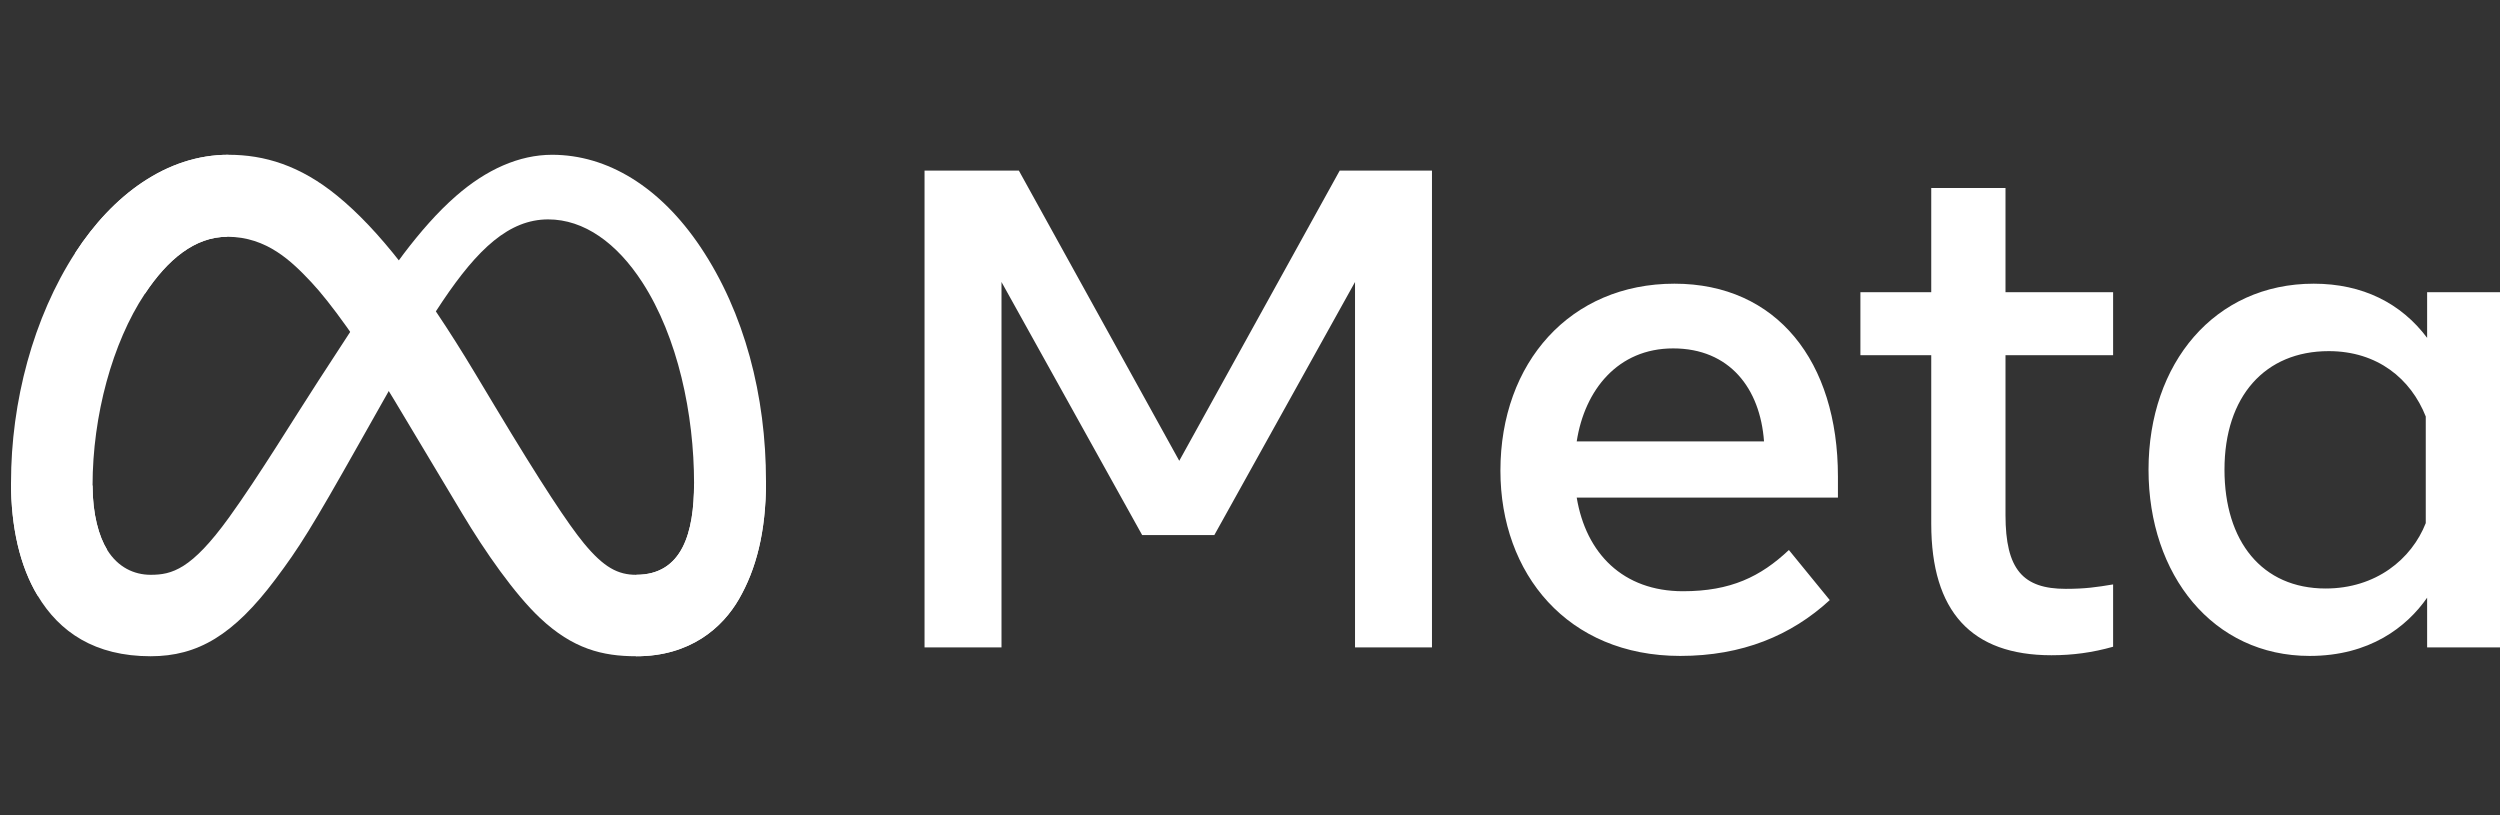 <svg width="227" height="74" viewBox="0 0 227 74" fill="none" xmlns="http://www.w3.org/2000/svg">
<rect x="0" y="0" width="227" height="74" fill="#333333" stroke="none"/>
<g clip-path="url(#clip0_8291_29239)">
<path d="M8.405 44.082C8.405 46.7 8.979 48.709 9.73 49.925C10.715 51.518 12.183 52.192 13.68 52.192C15.611 52.192 17.378 51.713 20.782 47.005C23.509 43.231 26.723 37.934 28.885 34.613L32.547 28.987C35.091 25.08 38.035 20.736 41.411 17.792C44.166 15.389 47.139 14.054 50.131 14.054C55.154 14.054 59.939 16.965 63.601 22.424C67.608 28.403 69.553 35.934 69.553 43.706C69.553 48.326 68.643 51.72 67.093 54.402C65.596 56.996 62.678 59.587 57.769 59.587V52.192C61.972 52.192 63.021 48.33 63.021 43.91C63.021 37.612 61.553 30.622 58.318 25.628C56.022 22.085 53.047 19.921 49.774 19.921C46.233 19.921 43.385 22.591 40.183 27.352C38.481 29.881 36.733 32.963 34.771 36.441L32.611 40.268C28.273 47.961 27.174 49.713 25.004 52.605C21.202 57.668 17.955 59.587 13.68 59.587C8.61 59.587 5.403 57.392 3.417 54.083C1.796 51.387 1 47.849 1 43.818L8.405 44.082Z" fill="white"/>
<path d="M6.839 22.946C10.234 17.713 15.133 14.054 20.752 14.054C24.006 14.054 27.241 15.017 30.619 17.775C34.314 20.791 38.252 25.757 43.166 33.941L44.928 36.878C49.181 43.963 51.6 47.608 53.016 49.327C54.838 51.534 56.113 52.192 57.77 52.192C61.973 52.192 63.022 48.33 63.022 43.91L69.554 43.706C69.554 48.326 68.643 51.72 67.094 54.402C65.597 56.996 62.678 59.587 57.77 59.587C54.718 59.587 52.015 58.925 49.026 56.105C46.727 53.94 44.041 50.094 41.974 46.638L35.825 36.368C32.741 31.213 29.911 27.37 28.273 25.63C26.511 23.759 24.247 21.499 20.633 21.499C17.707 21.499 15.223 23.551 13.145 26.691L6.839 22.946Z" fill="white"/>
<path d="M20.632 21.499C17.707 21.499 15.223 23.551 13.144 26.691C10.204 31.128 8.405 37.736 8.405 44.082C8.405 46.7 8.979 48.709 9.73 49.925L3.417 54.083C1.796 51.387 1 47.849 1 43.818C1 36.487 3.012 28.846 6.838 22.946C10.233 17.713 15.132 14.054 20.751 14.054L20.632 21.499Z" fill="white"/>
<path d="M83.948 15.493H92.514L107.077 41.841L121.644 15.493H130.023V58.786H123.036V25.606L110.262 48.583H103.707L90.936 25.606V58.786H83.948V15.493ZM151.918 31.635C146.906 31.635 143.888 35.406 143.166 40.077H160.173C159.823 35.266 157.048 31.635 151.918 31.635ZM136.238 42.737C136.238 32.91 142.589 25.759 152.039 25.759C161.334 25.759 166.884 32.82 166.884 43.262V45.181H143.166C144.008 50.261 147.378 53.684 152.814 53.684C157.15 53.684 159.861 52.361 162.431 49.941L166.143 54.488C162.645 57.704 158.197 59.558 152.566 59.558C142.336 59.558 136.238 52.099 136.238 42.737ZM175.357 32.255H168.925V26.533H175.357V17.071H182.099V26.533H191.87V32.255H182.099V46.757C182.099 51.708 183.681 53.467 187.572 53.467C189.348 53.467 190.366 53.315 191.87 53.065V58.724C189.997 59.253 188.209 59.496 186.273 59.496C178.995 59.496 175.357 55.52 175.357 47.56V32.255ZM220.259 37.819C218.905 34.4 215.884 31.883 211.445 31.883C205.676 31.883 201.983 35.976 201.983 42.644C201.983 49.145 205.383 53.436 211.169 53.436C215.717 53.436 218.964 50.79 220.259 47.498V37.819ZM227.001 58.786H220.383V54.271C218.533 56.929 215.167 59.558 209.714 59.558C200.946 59.558 195.086 52.218 195.086 42.644C195.086 32.98 201.087 25.759 210.086 25.759C214.535 25.759 218.025 27.537 220.383 30.677V26.533H227.001V58.786Z" fill="white"/>
</g>
<defs>
<clipPath id="clip0_8291_29239">
<rect width="226" height="45.534" fill="white" transform="translate(1 14.054)"/>
</clipPath>
</defs>
</svg>
